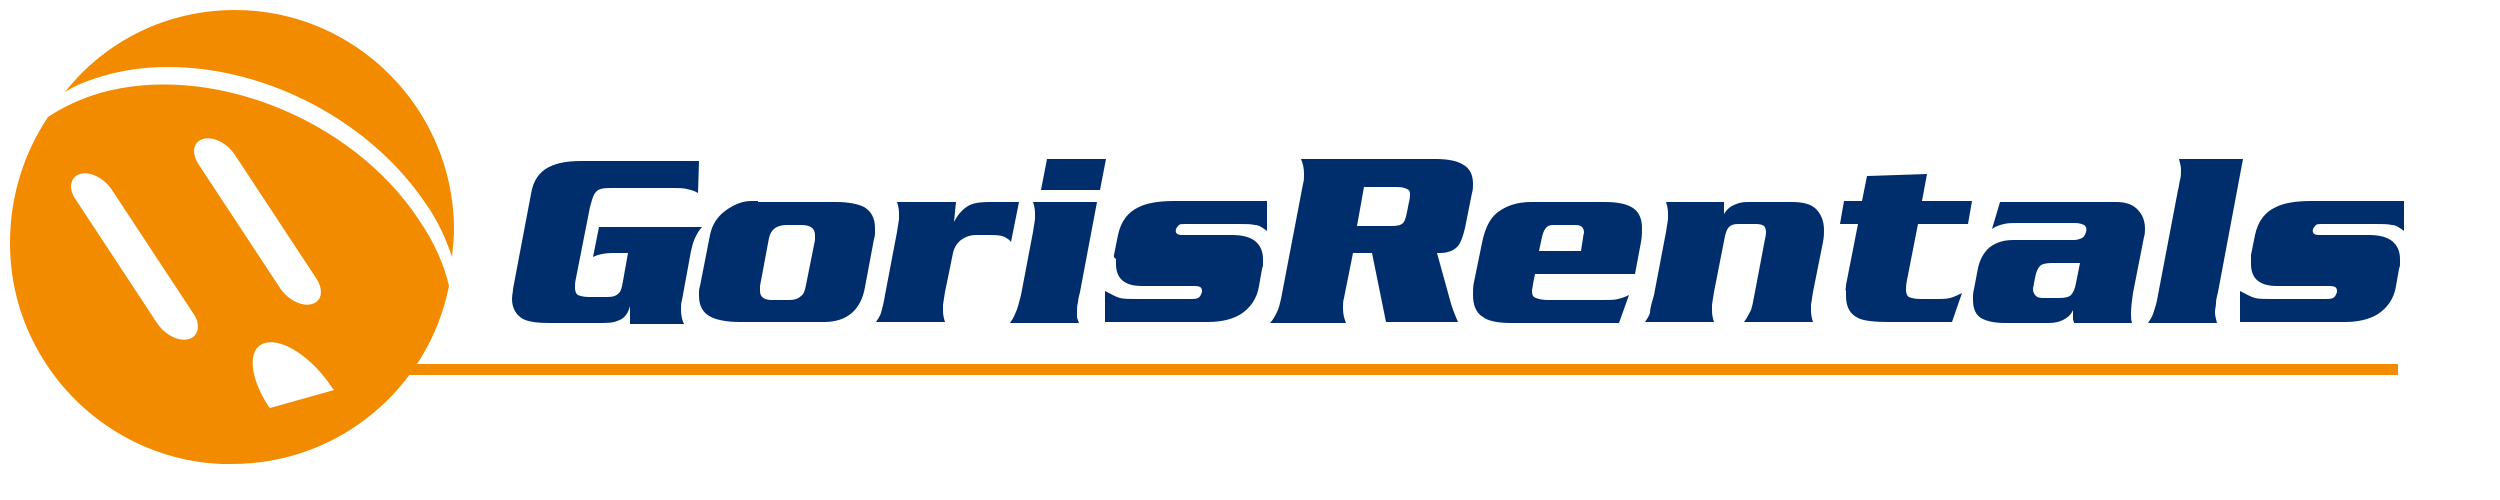 <?xml version="1.0" encoding="utf-8"?>
<!-- Generator: Adobe Illustrator 19.2.1, SVG Export Plug-In . SVG Version: 6.00 Build 0)  -->
<svg version="1.0" id="Layer_1" xmlns="http://www.w3.org/2000/svg" xmlns:xlink="http://www.w3.org/1999/xlink" x="0px" y="0px"
	 viewBox="0 0 250 50" style="enable-background:new 0 0 250 50;" xml:space="preserve">
<style type="text/css">
	.st0{fill:#002E6D;}
	.st1{fill:#F38B00;}
</style>
<g>
	<g>
		<path class="st0" d="M51.3,28.9l1.8-9.5c0.2-1.3,0.8-2.2,1.8-2.7c0.8-0.4,1.8-0.6,3.2-0.6h11.8l-0.1,3.2c-0.3-0.2-0.7-0.3-1.1-0.4
			c-0.4-0.1-0.9-0.1-1.5-0.1h-6.2c-0.7,0-1.2,0.1-1.4,0.4c-0.3,0.3-0.4,0.8-0.6,1.5l-1.4,7.1c-0.1,0.4-0.1,0.7-0.1,1
			c0,0.3,0.1,0.6,0.3,0.7c0.2,0.1,0.6,0.2,1.1,0.2h1.8c0.6,0,0.9-0.1,1.2-0.4c0.2-0.2,0.3-0.6,0.4-1.2l0.5-2.8h-1.5
			c-0.7,0-1.4,0.1-2,0.4l0.6-3h10.3c-0.3,0.3-0.5,0.7-0.7,1.1c-0.2,0.4-0.3,0.9-0.4,1.3l-0.9,4.9c-0.1,0.3-0.1,0.6-0.1,1
			c0,0.5,0.1,1,0.3,1.4H63c0-0.2,0-0.5,0-0.9c0-0.4,0-0.7,0-0.9c-0.2,0.8-0.6,1.3-1.3,1.5c-0.4,0.2-1.1,0.2-2,0.2H55
			c-1.2,0-2.1-0.1-2.7-0.4c-0.7-0.4-1.1-1.1-1.1-2C51.2,29.5,51.3,29.2,51.3,28.9z"/>
		<path class="st0" d="M75.8,20.2h7.8c1.3,0,2.2,0.2,2.8,0.5c0.7,0.4,1.1,1.1,1.1,2.1c0,0.2,0,0.4,0,0.5c0,0.1,0,0.3-0.1,0.6
			l-0.9,4.8c-0.4,2.3-1.8,3.5-4.1,3.5H74c-1.3,0-2.3-0.2-2.9-0.5c-0.8-0.4-1.2-1.1-1.2-2.1c0-0.1,0-0.3,0-0.4c0-0.1,0-0.3,0.1-0.6
			l1-5.1c0.2-1,0.7-1.8,1.5-2.4c0.8-0.6,1.7-1,2.6-1H75.8z M76.9,23.8L76,28.6c0,0.1,0,0.3,0,0.5c0,0.6,0.4,0.9,1.2,0.9h1.7
			c0.5,0,0.9-0.1,1.2-0.4c0.3-0.2,0.4-0.6,0.5-1.1l0.9-4.5c0-0.1,0-0.2,0-0.3c0-0.1,0-0.2,0-0.2c0-0.7-0.5-1-1.4-1h-1.4
			C77.7,22.5,77.1,22.9,76.9,23.8z"/>
		<path class="st0" d="M88.5,29.5l1.2-6.3c0.1-0.7,0.2-1.2,0.2-1.3c0-0.2,0-0.4,0-0.6c0-0.4-0.1-0.8-0.2-1.1h5.9l-0.2,2
			c0.4-0.8,0.9-1.3,1.4-1.6c0.5-0.3,1.2-0.4,2.1-0.4h3l-0.8,4c-0.2-0.3-0.6-0.5-0.9-0.6c-0.4-0.1-0.8-0.1-1.4-0.1h-1.2
			c-0.6,0-1.1,0.2-1.5,0.5s-0.7,0.8-0.8,1.3l-0.8,3.9c-0.1,0.7-0.2,1.2-0.2,1.3c0,0.2,0,0.4,0,0.6c0,0.4,0.1,0.8,0.2,1.1h-6.9
			c0.2-0.3,0.4-0.6,0.5-0.9C88.2,30.9,88.4,30.2,88.5,29.5z"/>
		<path class="st0" d="M102.1,29.5l1.2-6.3c0.1-0.7,0.2-1.2,0.2-1.3c0-0.2,0-0.4,0-0.6c0-0.4-0.1-0.8-0.2-1.1h6.4l-1.7,9
			c-0.1,0.4-0.2,0.8-0.2,1c-0.1,0.4-0.1,0.7-0.1,1c0,0.2,0,0.4,0,0.5c0,0.1,0.1,0.3,0.2,0.6h-6.9c0.2-0.3,0.4-0.6,0.5-0.9
			C101.8,30.8,101.9,30.2,102.1,29.5z M110.6,15.9L110,19h-5.9l0.6-3.1H110.6z"/>
		<path class="st0" d="M111.4,25.5l0.4-2c0.3-1.4,1-2.3,2.1-2.8c0.8-0.4,2-0.6,3.5-0.6h9.3l0,3c-0.4-0.3-0.8-0.6-1.2-0.6
			c-0.4-0.1-0.9-0.1-1.7-0.1h-5.3c-0.3,0-0.5,0-0.6,0.1c-0.1,0.1-0.2,0.2-0.3,0.4c-0.1,0.4,0.1,0.6,0.6,0.6h5c1,0,1.8,0.2,2.3,0.6
			c0.5,0.4,0.8,1,0.8,1.8c0,0.2,0,0.4,0,0.6c0,0.2-0.1,0.3-0.1,0.4l-0.3,1.7c-0.2,1.3-0.9,2.2-1.8,2.8c-0.8,0.5-1.9,0.8-3.3,0.8
			h-10.3l0-3.1c0.6,0.3,1.1,0.6,1.5,0.7c0.4,0.1,1,0.1,1.8,0.1h5.2c0.3,0,0.6,0,0.8-0.1c0.2-0.1,0.3-0.3,0.4-0.6
			c0-0.2,0-0.4-0.2-0.5c-0.2-0.1-0.4-0.1-0.6-0.1h-5.2c-1.7,0-2.6-0.7-2.6-2.2c0-0.2,0-0.4,0-0.5C111.3,25.7,111.4,25.6,111.4,25.5z
			"/>
		<path class="st0" d="M137.2,25.3h-1.9l-0.9,4.5c-0.1,0.3-0.1,0.6-0.1,1c0,0.6,0.1,1,0.3,1.5H127c0.3-0.3,0.5-0.7,0.7-1.1
			c0.2-0.4,0.3-0.9,0.4-1.3l2.2-11.5c0.1-0.3,0.1-0.6,0.1-1c0-0.6-0.1-1-0.3-1.5h13.5c1.2,0,2.1,0.2,2.6,0.5c0.8,0.4,1.1,1.1,1.1,2
			c0,0.3,0,0.6-0.1,0.9l-0.7,3.5c-0.2,0.8-0.4,1.5-0.8,1.9s-1,0.6-1.7,0.6h-0.3L145,30c0.2,0.8,0.5,1.5,0.8,2.2h-7.2L137.2,25.3z
			 M135.7,22.6h3.5c0.6,0,0.9-0.1,1.1-0.3c0.2-0.2,0.3-0.6,0.4-1.1l0.2-1c0.1-0.4,0.1-0.6,0.1-0.8c0-0.3-0.1-0.4-0.3-0.5
			c-0.2-0.1-0.5-0.2-1-0.2h-3.3L135.7,22.6z"/>
		<path class="st0" d="M163.5,27.4h-10l-0.2,1c0,0.2-0.1,0.5-0.1,0.7c0,0.4,0.1,0.6,0.4,0.7c0.2,0.1,0.7,0.2,1.2,0.2h5.4
			c0.7,0,1.3,0,1.6-0.1c0.4-0.1,0.7-0.2,1.1-0.4l-1,2.8h-10.8c-1.3,0-2.3-0.2-2.8-0.6c-0.7-0.4-1-1.2-1-2.2c0-0.4,0-0.9,0.1-1.3
			l0.8-3.9c0.3-1.5,0.8-2.5,1.6-3.1c0.8-0.6,1.9-1,3.3-1h7.4c1.3,0,2.2,0.2,2.8,0.6c0.6,0.4,0.9,1.1,0.9,2c0,0.4,0,0.9-0.1,1.4
			L163.5,27.4z M158.1,25.1l0.2-1.3c0-0.2,0.1-0.4,0.1-0.6c0-0.2-0.1-0.4-0.2-0.5c-0.1-0.1-0.3-0.2-0.6-0.2h-2.3
			c-0.3,0-0.6,0.1-0.7,0.3c-0.2,0.2-0.3,0.5-0.4,0.9l-0.3,1.4H158.1z"/>
		<path class="st0" d="M165.4,29.5l1.2-6.3c0.1-0.7,0.2-1.2,0.2-1.3c0-0.2,0-0.4,0-0.6c0-0.4-0.1-0.8-0.2-1.1h5.8v1.2
			c0.3-0.5,0.7-0.8,1-0.9c0.4-0.2,0.8-0.3,1.4-0.3h4.4c1.1,0,1.9,0.2,2.4,0.7c0.5,0.5,0.8,1.2,0.8,2.1c0,0.3,0,0.7-0.1,1.2l-1,5
			c-0.1,0.7-0.2,1.2-0.2,1.3c0,0.2,0,0.4,0,0.6c0,0.4,0.1,0.8,0.2,1.1h-6.9c0.3-0.4,0.5-0.8,0.7-1.2c0.1-0.3,0.2-0.7,0.3-1.3
			l1.1-5.8c0.1-0.4,0.1-0.6,0.1-0.7c0-0.3-0.1-0.5-0.2-0.6c-0.1-0.1-0.4-0.2-0.8-0.2h-1.8c-0.4,0-0.7,0.1-0.9,0.3
			c-0.2,0.2-0.3,0.5-0.4,0.9l-1.1,5.6c-0.1,0.7-0.2,1.2-0.2,1.3c0,0.2,0,0.4,0,0.6c0,0.4,0.1,0.8,0.2,1.1h-6.9
			c0.2-0.3,0.4-0.6,0.5-0.9C165,30.8,165.2,30.2,165.4,29.5z"/>
		<path class="st0" d="M184.6,28.5l1.2-6.1H184l0.4-2.3h1.8l0.5-2.5l6-0.2l-0.5,2.7h5l-0.4,2.3h-5l-1.1,5.6c-0.1,0.5-0.1,0.8-0.1,1
			c0,0.3,0.1,0.6,0.3,0.7c0.2,0.1,0.6,0.2,1.2,0.2h1.6c0.5,0,0.9,0,1.3-0.1c0.4-0.1,0.8-0.3,1.2-0.5l-1,2.9h-6.3
			c-1.4,0-2.5-0.1-3.1-0.4c-0.8-0.4-1.2-1.1-1.2-2.2c0-0.2,0-0.3,0-0.5C184.5,29,184.6,28.8,184.6,28.5z"/>
		<path class="st0" d="M200,20.2h11h0.6c0.9,0,1.6,0.2,2.1,0.7c0.5,0.5,0.8,1.1,0.8,2c0,0.2,0,0.5-0.1,0.8l-1.1,5.6
			c-0.1,0.7-0.2,1.4-0.2,2.1c0,0.3,0,0.6,0.1,0.9h-5.8c0-0.1-0.1-0.3-0.1-0.4c0-0.1,0-0.3,0-0.5V31c-0.2,0.5-0.6,0.8-1,1
			c-0.4,0.2-0.9,0.3-1.4,0.3h-4.4c-1.1,0-1.9-0.2-2.4-0.5c-0.5-0.3-0.8-0.9-0.8-1.8c0-0.1,0-0.3,0-0.4c0-0.1,0-0.3,0.1-0.7l0.4-2.1
			c0.2-0.9,0.6-1.6,1.2-2.1c0.7-0.5,1.4-0.7,2.4-0.7h5.6h0.4c0.3,0,0.6-0.1,0.8-0.2c0.2-0.1,0.3-0.3,0.4-0.6c0.1-0.3,0-0.6-0.2-0.7
			c-0.2-0.1-0.5-0.2-0.9-0.2h-5.7c-0.6,0-1,0-1.4,0.1c-0.4,0.1-0.8,0.2-1.2,0.5L200,20.2z M208,26.3h-2.8c-0.6,0-1,0.1-1.2,0.3
			c-0.2,0.2-0.4,0.6-0.5,1.2l-0.1,0.5c0,0.2-0.1,0.4-0.1,0.6c0,0.3,0.1,0.5,0.3,0.7c0.2,0.2,0.5,0.2,0.9,0.2h1.4
			c0.6,0,1-0.1,1.2-0.3c0.2-0.2,0.4-0.6,0.5-1.2L208,26.3z"/>
		<path class="st0" d="M215.8,29.5l2-10.5c0.1-0.3,0.1-0.6,0.2-1c0.1-0.3,0.1-0.7,0.1-1c0-0.4-0.1-0.7-0.2-1.1h6.4l-2.5,13.3
			c-0.1,0.4-0.2,0.8-0.2,1.1c0,0.3-0.1,0.6-0.1,0.9c0,0.4,0.1,0.7,0.2,1.1h-6.9c0.2-0.3,0.4-0.6,0.5-0.9
			C215.5,30.8,215.7,30.2,215.8,29.5z"/>
		<path class="st0" d="M225.1,25.5l0.4-2c0.3-1.4,1-2.3,2.1-2.8c0.8-0.4,2-0.6,3.5-0.6h9.3l0,3c-0.4-0.3-0.8-0.6-1.2-0.6
			c-0.4-0.1-0.9-0.1-1.7-0.1h-5.3c-0.3,0-0.5,0-0.6,0.1c-0.1,0.1-0.2,0.2-0.3,0.4c-0.1,0.4,0.1,0.6,0.6,0.6h5c1,0,1.8,0.2,2.3,0.6
			c0.5,0.4,0.8,1,0.8,1.8c0,0.2,0,0.4,0,0.6c0,0.2-0.1,0.3-0.1,0.4l-0.3,1.7c-0.2,1.3-0.9,2.2-1.8,2.8c-0.8,0.5-1.9,0.8-3.3,0.8H224
			l0-3.1c0.6,0.3,1.1,0.6,1.5,0.7c0.4,0.1,1,0.1,1.8,0.1h5.2c0.3,0,0.6,0,0.8-0.1c0.2-0.1,0.3-0.3,0.4-0.6c0-0.2,0-0.4-0.2-0.5
			c-0.2-0.1-0.4-0.1-0.6-0.1h-5.2c-1.7,0-2.6-0.7-2.6-2.2c0-0.2,0-0.4,0-0.5C225.1,25.7,225.1,25.6,225.1,25.5z"/>
	</g>
	<g>
		<g>
			<path class="st1" d="M41.9,22C35.2,11.8,20.9,6.2,10,9.3c-2,0.6-3.7,1.4-5.2,2.4C2.4,15.3,1,19.6,1,24.3c0,4.3,1.2,8.2,3.3,11.6
				C8,41.9,14.6,46.1,22.2,46.4c0.3,0,0.7,0,1,0c10.8,0,19.7-7.7,21.7-17.8C44.4,26.4,43.4,24.2,41.9,22z M18.9,33.9
				c-1,0.3-2.4-0.4-3.2-1.6L7.6,20C6.8,18.9,7,17.7,8,17.4c1-0.3,2.4,0.4,3.2,1.6l8.1,12.3C20.1,32.4,19.9,33.6,18.9,33.9z
				 M19.9,16.5c-0.8-1.2-0.6-2.3,0.4-2.6c1-0.3,2.4,0.4,3.2,1.6l8.1,12.3c0.8,1.2,0.6,2.3-0.4,2.6c-1,0.3-2.4-0.4-3.2-1.6L19.9,16.5
				z M27,40.8c0,0-0.1-0.1-0.1-0.1c-2-3-2.2-5.9-0.4-6.4c1.8-0.5,4.8,1.5,6.8,4.6c0,0,0.1,0.1,0.1,0.1L27,40.8z"/>
			<path class="st1" d="M23.5,1c-6.7,0-12.9,3-17,8.2C7.6,8.5,8.9,8,10.3,7.6c2-0.6,4.2-0.9,6.5-0.9c10,0,20.3,5.5,25.8,13.7
				c1.2,1.7,2,3.5,2.6,5.3c0.1-1,0.2-1.9,0.2-2.9C45.3,10.8,35.5,1,23.5,1z"/>
		</g>
		<g>
			<g>
				<rect x="39.6" y="36.7" class="st1" width="199.9" height="0.6"/>
				<path class="st1" d="M239.8,37.5H39.4v-1.1h200.4V37.5z M39.8,37.1h199.4v-0.1H39.8V37.1z"/>
			</g>
		</g>
	</g>
</g>
</svg>
